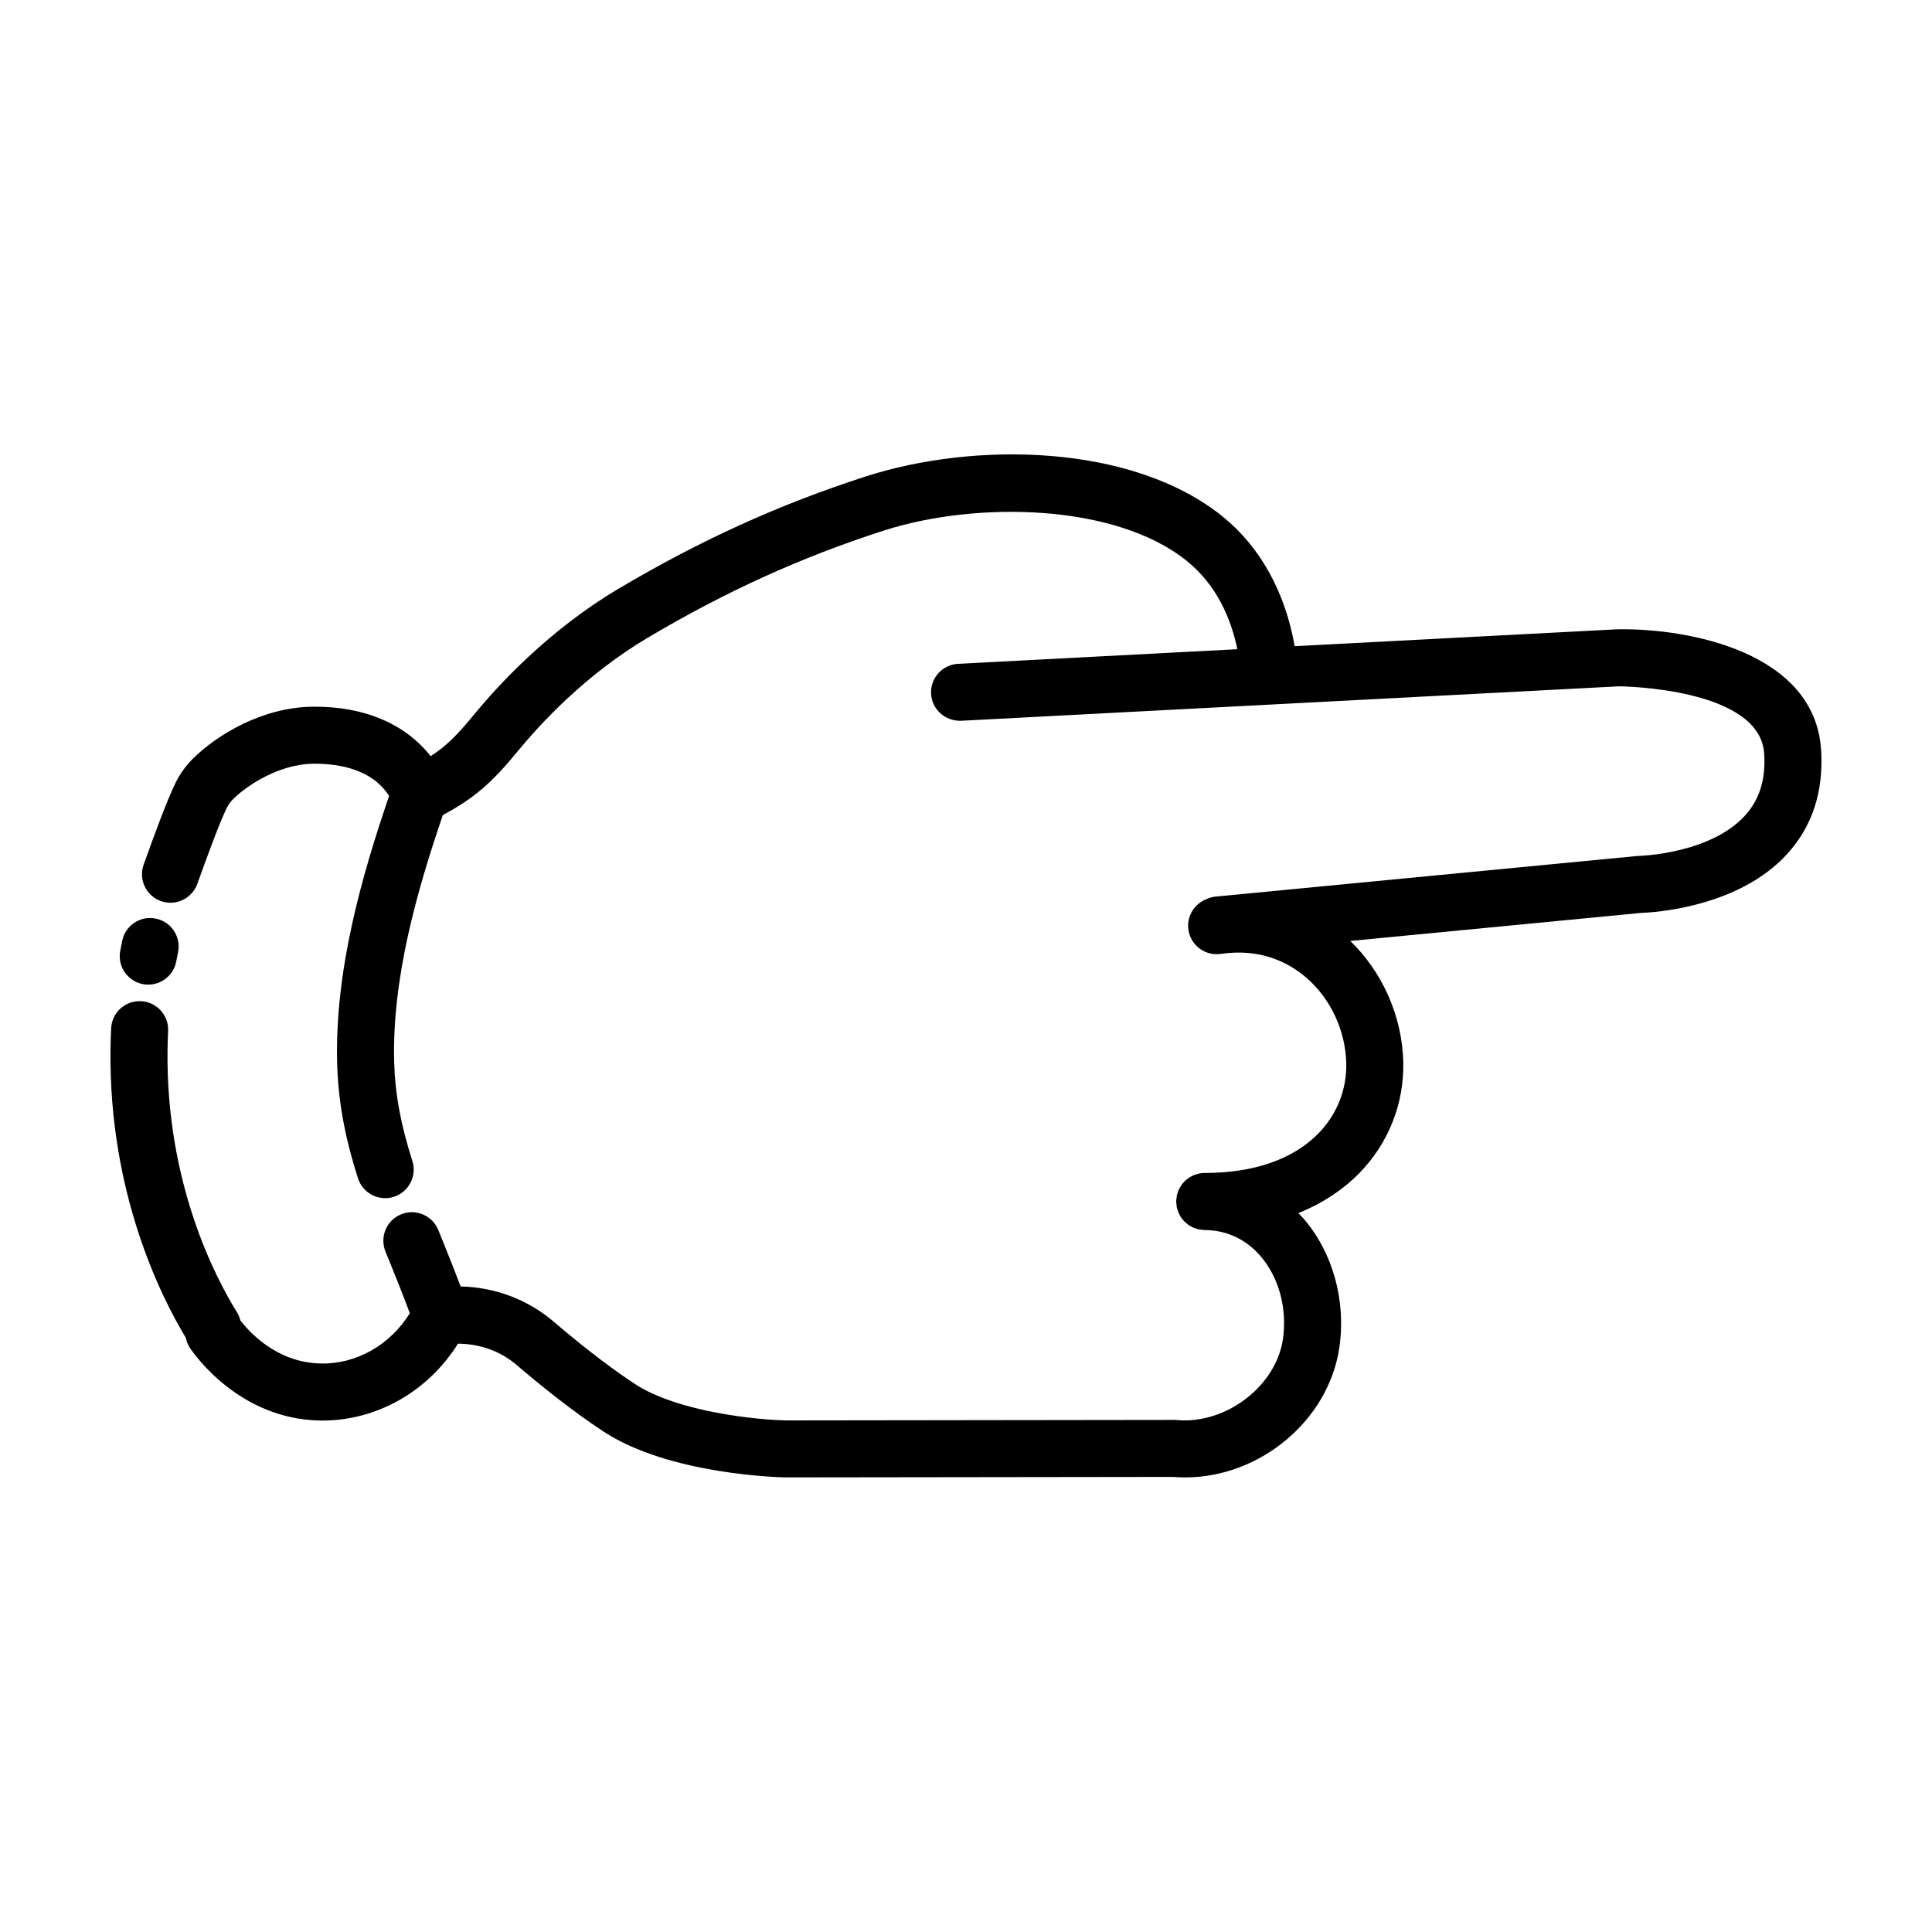 <?xml version="1.0" encoding="UTF-8"?>
<!-- Uploaded to: ICON Repo, www.svgrepo.com, Generator: ICON Repo Mixer Tools -->
<svg fill="#000000" width="800px" height="800px" version="1.1" viewBox="144 144 512 512" xmlns="http://www.w3.org/2000/svg">
 <g>
  <path d="m617.51 370.43c6.785-7.375 9.84-16.738 9.09-27.836-1.738-25.613-34.672-32.152-54-31.824l-85.496 4.473c-2.504-14.277-9.117-26.312-19.094-34.363-23.926-19.301-65.707-19.941-94.621-10.605-22.934 7.418-43.727 16.859-65.434 29.719-18.547 10.988-31.98 25.641-38.34 33.391-4.481 5.465-7.406 8.375-11.492 11.008-6.641-8.488-17.508-13.23-31.129-13.113-13.473 0.105-25.633 7.531-31.953 13.859-1.891 1.891-3.441 4.074-4.602 6.492-2.301 4.781-5.148 12.555-8.367 21.484-1.414 3.926 0.621 8.258 4.543 9.672 0.848 0.309 1.715 0.449 2.562 0.449 3.094 0 5.996-1.914 7.109-4.992 2.961-8.211 5.777-15.922 7.769-20.059 0.434-0.898 0.977-1.668 1.672-2.363 3.223-3.231 11.844-9.352 21.375-9.426h0.344c6.812 0 15.277 1.621 19.668 8.539-7.324 21.441-14.414 46.316-13.766 70.906 0.262 9.836 2.016 19.504 5.535 30.434 1.027 3.211 3.996 5.246 7.195 5.246 0.762 0 1.547-0.109 2.312-0.363 3.977-1.273 6.16-5.535 4.883-9.508-3.059-9.527-4.59-17.855-4.816-26.207-0.586-22.164 6.035-45.336 12.902-65.453 8.227-4.398 12.93-8.469 19.938-17.012 5.727-6.988 17.805-20.168 34.355-29.973 20.723-12.281 40.543-21.285 62.375-28.34 24.777-8.004 61.66-7.203 80.484 7.981 8.012 6.469 11.738 15.383 13.395 23.398l-74.008 3.875c-4.168 0.215-7.371 3.773-7.152 7.941 0.215 4.168 3.75 7.273 7.941 7.152l82.328-4.312h0.035c0.012 0 0.016-0.004 0.02-0.004l92.004-4.816h0.012c0.766 0 37.258 0.438 38.43 17.746 0.465 6.871-1.203 12.281-5.106 16.547-9.297 10.156-27.957 10.652-28.121 10.656-0.203 0.004-0.402 0.016-0.605 0.035l-111.62 10.75c-0.746 0.07-1.441 0.281-2.102 0.551-0.168 0.055-0.316 0.133-0.48 0.203-0.125 0.059-0.262 0.117-0.383 0.188-2.867 1.414-4.644 4.523-4.156 7.859 0.609 4.125 4.418 6.969 8.586 6.375 10.68-1.594 18.098 2.449 22.43 6.106 6.578 5.559 10.621 14.117 10.812 22.898 0.152 6.961-2.473 13.562-7.402 18.594-6.695 6.84-17.109 10.461-30.113 10.461-0.52 0-1.027 0.051-1.516 0.152-0.141 0.031-0.266 0.09-0.406 0.125-0.344 0.09-0.691 0.176-1.012 0.312-0.086 0.035-0.16 0.098-0.25 0.137-0.359 0.168-0.711 0.344-1.031 0.559-0.059 0.039-0.109 0.098-0.172 0.141-0.332 0.242-0.656 0.492-0.945 0.781-0.035 0.035-0.059 0.082-0.098 0.117-0.297 0.312-0.578 0.641-0.828 0.996-0.047 0.066-0.07 0.141-0.109 0.207-0.215 0.344-0.422 0.695-0.586 1.074-0.051 0.121-0.074 0.25-0.121 0.379-0.121 0.336-0.246 0.676-0.324 1.031-0.039 0.191-0.039 0.395-0.059 0.586-0.039 0.297-0.098 0.594-0.098 0.902v0.023 0.023c0 0.258 0.051 0.5 0.074 0.746 0.023 0.25 0.023 0.508 0.074 0.75 0.051 0.246 0.145 0.48 0.215 0.715 0.07 0.238 0.125 0.48 0.215 0.707 0.086 0.207 0.211 0.387 0.312 0.586 0.125 0.238 0.238 0.484 0.383 0.707 0.102 0.152 0.227 0.277 0.336 0.418 0.188 0.242 0.367 0.488 0.586 0.707 0.105 0.105 0.23 0.188 0.344 0.289 0.25 0.223 0.5 0.453 0.777 0.641 0.117 0.074 0.242 0.125 0.363 0.203 0.297 0.18 0.594 0.363 0.918 0.5 0.156 0.066 0.332 0.102 0.492 0.156 0.301 0.105 0.598 0.215 0.918 0.289 0.211 0.047 0.434 0.047 0.656 0.07 0.277 0.035 0.551 0.086 0.84 0.09 7.402 0.051 12.16 3.789 14.852 6.918 4.887 5.688 7.106 13.922 5.926 22.012-1.809 12.41-15.078 22.598-28.059 21.426-0.23-0.023-0.465-0.035-0.699-0.035h-0.012l-102.83 0.133c-7.254-0.121-28.625-2.109-40.164-9.68-7.891-5.18-16.051-11.836-21.504-16.5-6.918-5.914-15.648-9.129-24.637-9.316-1.652-4.348-3.344-8.613-5.023-12.727l-0.91-2.238c-1.578-3.863-5.965-5.734-9.848-4.152-3.871 1.578-5.723 5.984-4.152 9.848l0.922 2.254c1.867 4.578 3.754 9.309 5.535 14.105-5.203 8.395-14.168 13.578-23.734 13.32-11.566-0.277-18.832-8.363-21.176-11.422-0.188-0.727-0.449-1.441-0.867-2.109-5.672-9.113-18.824-34.113-18.43-69.375 0.02-1.762 0.07-3.488 0.152-5.195 0.207-4.168-3.008-7.707-7.18-7.914-4.176-0.195-7.715 3.012-7.914 7.18-0.098 1.895-0.152 3.82-0.172 5.773-0.41 37.754 13.242 65.109 19.953 76.238 0.188 0.945 0.555 1.875 1.125 2.727 1.273 1.914 13.082 18.695 34.16 19.207 0.316 0.004 0.641 0.012 0.957 0.012 14.52 0 28.043-7.82 35.891-20.367 5.672 0.016 11.191 1.91 15.531 5.629 5.785 4.953 14.48 12.043 23.039 17.652 17.523 11.492 46.941 12.133 48.332 12.156l102.64-0.133c1.066 0.09 2.137 0.133 3.199 0.133 19.754 0 38.016-15.07 40.84-34.461 1.797-12.359-1.723-25.086-9.418-34.043-0.465-0.539-0.973-1.023-1.461-1.531 7.316-2.957 12.559-6.918 16.105-10.539 7.789-7.961 11.949-18.434 11.707-29.492-0.266-12.062-5.496-23.824-14.047-32.102l77.043-7.426c3.195-0.113 25.621-1.352 38.637-15.504z"/>
  <path d="m175.86 396.01c-0.762 4.102 1.949 8.047 6.055 8.801 0.465 0.09 0.926 0.125 1.379 0.125 3.57 0 6.75-2.543 7.422-6.188l0.469-2.383c0.848-4.09-1.785-8.082-5.875-8.922-4.098-0.863-8.082 1.785-8.922 5.875-0.188 0.895-0.359 1.785-0.527 2.691z"/>
 </g>
</svg>